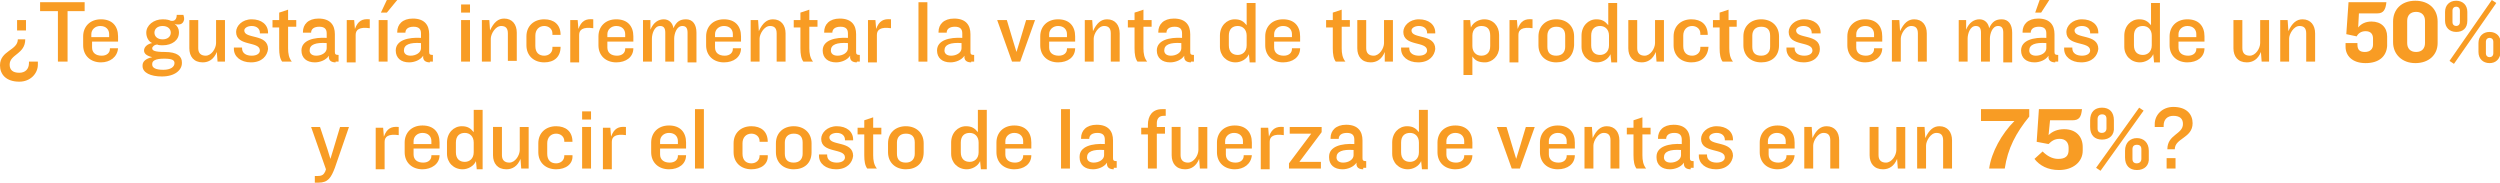 <!-- Generator: Adobe Illustrator 18.0.0, SVG Export Plug-In  -->
<svg version="1.1"
	 xmlns="http://www.w3.org/2000/svg" xmlns:xlink="http://www.w3.org/1999/xlink" xmlns:a="http://ns.adobe.com/AdobeSVGViewerExtensions/3.0/"
	 x="0px" y="0px" width="336.7px" height="24.6px" viewBox="0 0 336.7 24.6" enable-background="new 0 0 336.7 24.6"
	 xml:space="preserve">
<defs>
</defs>
<g>
	<path fill="#F89C24" d="M3.9,8.5V8.3h1.2v0.4c0,1.2-1,2.3-2.5,2.3c-1.8,0-2.6-1-2.6-2.2c0-2,2.4-2,2.4-3.5h1c0,2-2.1,2-2.1,3.4
		c0,0.7,0.4,1.1,1.3,1.1C3.4,9.8,3.9,9.3,3.9,8.5z M3.5,2.7v1.4H2.3V2.7H3.5z"/>
	<path fill="#F89C24" d="M9.1,1.5v6.8H7.8V1.5H5.4V0.3h6v1.2H9.1z"/>
	<path fill="#F89C24" d="M13.6,8.4c-1.4,0-2.4-0.9-2.4-2.3V4.9c0-1.3,0.9-2.3,2.4-2.3s2.3,0.9,2.3,2.3v0.7h-3.5v0.8
		c0,0.7,0.5,1.1,1.3,1.1c0.7,0,1.1-0.4,1.1-0.9V6.5h1.1v0C15.8,7.7,14.8,8.4,13.6,8.4z M14.7,4.6c0-0.6-0.4-1.1-1.2-1.1
		c-0.7,0-1.2,0.5-1.2,1.1V5h2.4V4.6z"/>
	<path fill="#F89C24" d="M24,3.3c-0.2,0-0.3,0-0.5-0.1c0.4,0.3,0.6,0.7,0.6,1.1v0.1c0,1-0.9,1.7-2.2,1.7c-0.1,0-0.6,0-0.7-0.1
		c-0.4,0-0.7,0.3-0.7,0.5c0,0.3,0.3,0.5,1.7,0.5c1.7,0,2.3,0.6,2.3,1.4v0.1c0,0.9-0.9,1.8-2.7,1.8c-1.5,0-2.6-0.5-2.6-1.4V8.8
		c0-0.5,0.4-0.9,1.3-1.1c-0.8-0.2-1.1-0.5-1.1-0.9c0-0.5,0.5-0.9,1.1-1C20,5.6,19.7,5,19.7,4.4v0c0-1,1-1.8,2.2-1.8
		c0.6,0,0.9,0.1,1.1,0.2c0.6,0.1,0.8-0.3,0.8-0.8h0.9c0.1,0.3,0.1,0.4,0.1,0.6C24.7,3.2,24.3,3.3,24,3.3z M23.5,8.5
		c0-0.4-0.3-0.6-1.4-0.6c-1.2,0-1.6,0.3-1.6,0.7v0.1c0,0.4,0.4,0.7,1.5,0.7C23,9.4,23.5,9,23.5,8.5L23.5,8.5z M23,4.4
		c0-0.5-0.4-0.9-1.1-0.9c-0.7,0-1.1,0.4-1.1,0.9v0c0,0.5,0.4,0.9,1.1,0.9C22.6,5.3,23,4.9,23,4.4L23,4.4z"/>
	<path fill="#F89C24" d="M29.3,8.3L29.2,7c-0.4,1-1.1,1.4-1.9,1.4c-1.2,0-1.8-0.8-1.8-1.9V2.7h1.2v3.8c0,0.7,0.4,1,1,1
		c0.8,0,1.4-1,1.4-1.7V2.7h1.2v5.6H29.3z"/>
	<path fill="#F89C24" d="M33.8,8.4c-1.4,0-2.3-0.8-2.3-1.8V6.4h1.1v0.1c0,0.7,0.6,1,1.3,1c0.7,0,1.1-0.3,1.1-0.7
		c0-1.3-3.2-0.5-3.2-2.5c0-0.8,0.8-1.7,2.1-1.7c1.3,0,2.2,0.7,2.2,1.8v0.1h-1.1V4.4c0-0.5-0.4-0.9-1.1-0.9c-0.6,0-1,0.3-1,0.6
		c0,1.2,3.2,0.4,3.2,2.5C36,7.5,35.3,8.4,33.8,8.4z"/>
	<path fill="#F89C24" d="M38.8,3.7v2.8c0,0.7,0.1,1.3,0.5,1.8H38c-0.3-0.4-0.4-1-0.4-1.8V3.7h-0.9V2.7h0.9v-1l1.2-0.4v1.4h1.1v0.9
		H38.8z"/>
	<path fill="#F89C24" d="M45.2,8.4c-0.5,0-1-0.2-0.9-0.9c-0.4,0.6-1.2,0.9-1.9,0.9c-1.1,0-1.8-0.6-1.8-1.6V6.8
		c0-1.4,1.7-1.8,3.4-1.7V4.5c0-0.6-0.3-0.9-1-0.9c-0.7,0-1.1,0.3-1.1,0.8v0h-1.1V4.3c0-1,0.7-1.8,2.1-1.8c1.6,0,2.2,0.9,2.2,2.1v2.4
		c0,0.3,0.1,0.4,0.5,0.4v0.9H45.2z M44,5.8c-1.5-0.1-2.3,0.2-2.3,1v0c0,0.4,0.3,0.7,0.9,0.7c0.7,0,1.4-0.4,1.4-1V5.8z"/>
	<path fill="#F89C24" d="M49.8,3.8c-1.4-0.2-1.9,0.2-1.9,0.9v3.7h-1.2V2.7h1l0.1,1.2c0.4-1.1,1-1.4,2-1.3V3.8z"/>
	<path fill="#F89C24" d="M57.9,8.4c-0.5,0-1-0.2-0.9-0.9c-0.4,0.6-1.2,0.9-1.9,0.9c-1.1,0-1.8-0.6-1.8-1.6V6.8
		c0-1.4,1.7-1.8,3.4-1.7V4.5c0-0.6-0.3-0.9-1-0.9c-0.7,0-1.1,0.3-1.1,0.8v0h-1.1V4.3c0-1,0.7-1.8,2.1-1.8c1.6,0,2.2,0.9,2.2,2.1v2.4
		c0,0.3,0.1,0.4,0.5,0.4v0.9H57.9z M56.7,5.8c-1.5-0.1-2.3,0.2-2.3,1v0c0,0.4,0.3,0.7,0.9,0.7c0.7,0,1.4-0.4,1.4-1V5.8z"/>
	<path fill="#F89C24" d="M62.1,8.3V2.7h1.2v5.6H62.1z M62.1,1.7V0.6h1.2v1.1H62.1z"/>
	<path fill="#F89C24" d="M51,8.3V2.7h1.2v5.6H51z M51.3,1.7L52.1,0h1.4l-1.4,1.7H51.3z"/>
	<path fill="#F89C24" d="M68.4,8.3V4.5c0-0.7-0.3-1-0.9-1c-0.8,0-1.4,1.1-1.4,1.7v3.1h-1.2V2.7h1L66,4.1c0.5-1.1,1.1-1.6,1.9-1.6
		c1.1,0,1.7,0.8,1.7,1.9v3.8H68.4z"/>
	<path fill="#F89C24" d="M73.3,8.4c-1.4,0-2.4-0.9-2.4-2.3V4.9c0-1.4,1-2.3,2.4-2.3c1.3,0,2.2,0.7,2.2,2.1v0h-1.1V4.5
		c0-0.6-0.5-1-1.1-1c-0.7,0-1.2,0.5-1.2,1.3v1.4c0,0.9,0.5,1.3,1.2,1.3c0.6,0,1.1-0.4,1.1-1V6.3h1.1v0C75.5,7.7,74.6,8.4,73.3,8.4z"
		/>
	<path fill="#F89C24" d="M79.9,3.8C78.5,3.6,78,4,78,4.7v3.7h-1.2V2.7h1l0.1,1.2c0.4-1.1,1-1.4,2-1.3V3.8z"/>
	<path fill="#F89C24" d="M83,8.4c-1.4,0-2.4-0.9-2.4-2.3V4.9c0-1.3,0.9-2.3,2.4-2.3s2.3,0.9,2.3,2.3v0.7h-3.5v0.8
		c0,0.7,0.5,1.1,1.3,1.1c0.7,0,1.1-0.4,1.1-0.9V6.5h1.1v0C85.3,7.7,84.3,8.4,83,8.4z M84.2,4.6c0-0.6-0.4-1.1-1.2-1.1
		c-0.7,0-1.2,0.5-1.2,1.1V5h2.4V4.6z"/>
	<path fill="#F89C24" d="M92.6,8.3V4.4c0-0.6-0.2-0.9-0.7-0.9c-0.8,0-1.1,1.1-1.1,1.7v3.1h-1.2V4.4c0-0.6-0.2-0.9-0.7-0.9
		c-0.8,0-1.1,1.1-1.1,1.7v3.1h-1.2V2.7h1l0,1.3c0.4-1,1.1-1.4,1.8-1.4s1.2,0.5,1.3,1.2c0.4-0.9,0.9-1.2,1.7-1.2
		c0.9,0,1.4,0.7,1.4,1.8v4H92.6z"/>
	<path fill="#F89C24" d="M97.5,8.4c-1.4,0-2.4-0.9-2.4-2.3V4.9c0-1.3,0.9-2.3,2.4-2.3s2.3,0.9,2.3,2.3v0.7h-3.5v0.8
		c0,0.7,0.5,1.1,1.3,1.1c0.7,0,1.1-0.4,1.1-0.9V6.5h1.1v0C99.8,7.7,98.8,8.4,97.5,8.4z M98.7,4.6c0-0.6-0.4-1.1-1.2-1.1
		c-0.7,0-1.2,0.5-1.2,1.1V5h2.4V4.6z"/>
	<path fill="#F89C24" d="M104.6,8.3V4.5c0-0.7-0.3-1-0.9-1c-0.8,0-1.4,1.1-1.4,1.7v3.1h-1.2V2.7h1l0.1,1.5c0.5-1.1,1.1-1.6,1.9-1.6
		c1.1,0,1.7,0.8,1.7,1.9v3.8H104.6z"/>
	<path fill="#F89C24" d="M109,3.7v2.8c0,0.7,0.1,1.3,0.5,1.8h-1.3c-0.3-0.4-0.4-1-0.4-1.8V3.7h-0.9V2.7h0.9v-1l1.2-0.4v1.4h1.1v0.9
		H109z"/>
	<path fill="#F89C24" d="M115.4,8.4c-0.5,0-1-0.2-0.9-0.9c-0.4,0.6-1.2,0.9-1.9,0.9c-1.1,0-1.8-0.6-1.8-1.6V6.8
		c0-1.4,1.7-1.8,3.4-1.7V4.5c0-0.6-0.3-0.9-1-0.9c-0.7,0-1.1,0.3-1.1,0.8v0H111V4.3c0-1,0.7-1.8,2.1-1.8c1.6,0,2.2,0.9,2.2,2.1v2.4
		c0,0.3,0.1,0.4,0.5,0.4v0.9H115.4z M114.2,5.8c-1.5-0.1-2.3,0.2-2.3,1v0c0,0.4,0.3,0.7,0.9,0.7c0.7,0,1.4-0.4,1.4-1V5.8z"/>
	<path fill="#F89C24" d="M120,3.8c-1.4-0.2-1.9,0.2-1.9,0.9v3.7h-1.2V2.7h1l0.1,1.2c0.4-1.1,1-1.4,2-1.3V3.8z"/>
	<path fill="#F89C24" d="M123.7,8.3v-8h1.2v8H123.7z"/>
	<path fill="#F89C24" d="M130.8,8.4c-0.5,0-1-0.2-0.9-0.9c-0.4,0.6-1.2,0.9-1.9,0.9c-1.1,0-1.8-0.6-1.8-1.6V6.8
		c0-1.4,1.7-1.8,3.4-1.7V4.5c0-0.6-0.3-0.9-1-0.9c-0.7,0-1.1,0.3-1.1,0.8v0h-1.1V4.3c0-1,0.7-1.8,2.1-1.8c1.6,0,2.2,0.9,2.2,2.1v2.4
		c0,0.3,0.1,0.4,0.5,0.4v0.9H130.8z M129.5,5.8c-1.5-0.1-2.3,0.2-2.3,1v0c0,0.4,0.3,0.7,0.9,0.7c0.7,0,1.4-0.4,1.4-1V5.8z"/>
	<path fill="#F89C24" d="M137.4,8.3h-1.1l-2-5.6h1.3l0.9,3l0.4,1.3l0.4-1.3l0.9-3h1.2L137.4,8.3z"/>
	<path fill="#F89C24" d="M142.5,8.4c-1.4,0-2.4-0.9-2.4-2.3V4.9c0-1.3,0.9-2.3,2.4-2.3s2.3,0.9,2.3,2.3v0.7h-3.5v0.8
		c0,0.7,0.5,1.1,1.3,1.1c0.7,0,1.1-0.4,1.1-0.9V6.5h1.1v0C144.8,7.7,143.8,8.4,142.5,8.4z M143.7,4.6c0-0.6-0.4-1.1-1.2-1.1
		c-0.7,0-1.2,0.5-1.2,1.1V5h2.4V4.6z"/>
	<path fill="#F89C24" d="M149.6,8.3V4.5c0-0.7-0.3-1-0.9-1c-0.8,0-1.4,1.1-1.4,1.7v3.1h-1.2V2.7h1l0.1,1.5c0.5-1.1,1.1-1.6,1.9-1.6
		c1.1,0,1.7,0.8,1.7,1.9v3.8H149.6z"/>
	<path fill="#F89C24" d="M154,3.7v2.8c0,0.7,0.1,1.3,0.5,1.8h-1.3c-0.3-0.4-0.4-1-0.4-1.8V3.7h-0.9V2.7h0.9v-1l1.2-0.4v1.4h1.1v0.9
		H154z"/>
	<path fill="#F89C24" d="M160.4,8.4c-0.5,0-1-0.2-0.9-0.9c-0.4,0.6-1.2,0.9-1.9,0.9c-1.1,0-1.8-0.6-1.8-1.6V6.8
		c0-1.4,1.7-1.8,3.4-1.7V4.5c0-0.6-0.3-0.9-1-0.9c-0.7,0-1.1,0.3-1.1,0.8v0H156V4.3c0-1,0.7-1.8,2.1-1.8c1.6,0,2.2,0.9,2.2,2.1v2.4
		c0,0.3,0.1,0.4,0.5,0.4v0.9H160.4z M159.1,5.8c-1.5-0.1-2.3,0.2-2.3,1v0c0,0.4,0.3,0.7,0.9,0.7c0.7,0,1.4-0.4,1.4-1V5.8z"/>
	<path fill="#F89C24" d="M168.3,8.3l-0.1-1c-0.3,0.7-1.1,1.1-1.8,1.1c-1.2,0-2.1-0.9-2.1-2.1V4.8c0-1.3,0.9-2.2,2-2.2
		c0.8,0,1.2,0.3,1.6,0.8v-3h1.2v8H168.3z M167.9,4.8c0-0.8-0.5-1.3-1.2-1.3c-0.7,0-1.2,0.4-1.2,1.3v1.3c0,0.9,0.5,1.3,1.2,1.3
		c0.6,0,1.2-0.4,1.2-1.3V4.8z"/>
	<path fill="#F89C24" d="M172.8,8.4c-1.4,0-2.4-0.9-2.4-2.3V4.9c0-1.3,0.9-2.3,2.4-2.3s2.3,0.9,2.3,2.3v0.7h-3.5v0.8
		c0,0.7,0.5,1.1,1.3,1.1c0.7,0,1.1-0.4,1.1-0.9V6.5h1.1v0C175.1,7.7,174.1,8.4,172.8,8.4z M174,4.6c0-0.6-0.4-1.1-1.2-1.1
		c-0.7,0-1.2,0.5-1.2,1.1V5h2.4V4.6z"/>
	<path fill="#F89C24" d="M180.7,3.7v2.8c0,0.7,0.1,1.3,0.5,1.8h-1.3c-0.3-0.4-0.4-1-0.4-1.8V3.7h-0.9V2.7h0.9v-1l1.2-0.4v1.4h1.1
		v0.9H180.7z"/>
	<path fill="#F89C24" d="M186.5,8.3L186.5,7c-0.4,1-1.1,1.4-1.9,1.4c-1.2,0-1.8-0.8-1.8-1.9V2.7h1.2v3.8c0,0.7,0.4,1,1,1
		c0.8,0,1.4-1,1.4-1.7V2.7h1.2v5.6H186.5z"/>
	<path fill="#F89C24" d="M191,8.4c-1.4,0-2.3-0.8-2.3-1.8V6.4h1.1v0.1c0,0.7,0.6,1,1.3,1c0.7,0,1.1-0.3,1.1-0.7
		c0-1.3-3.2-0.5-3.2-2.5c0-0.8,0.8-1.7,2.1-1.7c1.3,0,2.2,0.7,2.2,1.8v0.1h-1.1V4.4c0-0.5-0.4-0.9-1.1-0.9c-0.6,0-1,0.3-1,0.6
		c0,1.2,3.2,0.4,3.2,2.5C193.2,7.5,192.5,8.4,191,8.4z"/>
	<path fill="#F89C24" d="M200,8.4c-0.8,0-1.3-0.2-1.7-0.8v2.5h-1.2V2.7h0.9l0.1,1c0.3-0.7,1.1-1.1,1.8-1.1c1.2,0,2,0.9,2,2.1v1.7
		C201.9,7.5,201,8.4,200,8.4z M200.7,4.8c0-0.9-0.4-1.3-1.2-1.3c-0.6,0-1.2,0.4-1.2,1.3v1.4c0,0.8,0.5,1.3,1.2,1.3
		c0.7,0,1.2-0.4,1.2-1.3V4.8z"/>
	<path fill="#F89C24" d="M206.4,3.8c-1.4-0.2-1.9,0.2-1.9,0.9v3.7h-1.2V2.7h1l0.1,1.2c0.4-1.1,1-1.4,2-1.3V3.8z"/>
	<path fill="#F89C24" d="M209.6,8.4c-1.4,0-2.4-0.9-2.4-2.3V4.9c0-1.4,1-2.3,2.4-2.3c1.4,0,2.4,0.9,2.4,2.3v1.2
		C211.9,7.6,211,8.4,209.6,8.4z M210.8,4.8c0-0.8-0.4-1.2-1.2-1.2c-0.8,0-1.2,0.5-1.2,1.2v1.5c0,0.8,0.4,1.2,1.2,1.2
		c0.8,0,1.2-0.5,1.2-1.2V4.8z"/>
	<path fill="#F89C24" d="M217,8.3l-0.1-1c-0.3,0.7-1.1,1.1-1.8,1.1c-1.2,0-2.1-0.9-2.1-2.1V4.8c0-1.3,0.9-2.2,2-2.2
		c0.8,0,1.2,0.3,1.6,0.8v-3h1.2v8H217z M216.7,4.8c0-0.8-0.5-1.3-1.2-1.3c-0.7,0-1.2,0.4-1.2,1.3v1.3c0,0.9,0.5,1.3,1.2,1.3
		c0.6,0,1.2-0.4,1.2-1.3V4.8z"/>
	<path fill="#F89C24" d="M223.1,8.3L223,7c-0.4,1-1.1,1.4-1.9,1.4c-1.2,0-1.8-0.8-1.8-1.9V2.7h1.2v3.8c0,0.7,0.4,1,1,1
		c0.8,0,1.4-1,1.4-1.7V2.7h1.2v5.6H223.1z"/>
	<path fill="#F89C24" d="M227.8,8.4c-1.4,0-2.4-0.9-2.4-2.3V4.9c0-1.4,1-2.3,2.4-2.3c1.3,0,2.2,0.7,2.2,2.1v0H229V4.5
		c0-0.6-0.5-1-1.1-1c-0.7,0-1.2,0.5-1.2,1.3v1.4c0,0.9,0.5,1.3,1.2,1.3c0.6,0,1.1-0.4,1.1-1V6.3h1.1v0C230,7.7,229.1,8.4,227.8,8.4z
		"/>
	<path fill="#F89C24" d="M232.9,3.7v2.8c0,0.7,0.1,1.3,0.5,1.8H232c-0.3-0.4-0.4-1-0.4-1.8V3.7h-0.9V2.7h0.9v-1l1.2-0.4v1.4h1.1v0.9
		H232.9z"/>
	<path fill="#F89C24" d="M237.2,8.4c-1.4,0-2.4-0.9-2.4-2.3V4.9c0-1.4,1-2.3,2.4-2.3c1.4,0,2.4,0.9,2.4,2.3v1.2
		C239.6,7.6,238.6,8.4,237.2,8.4z M238.4,4.8c0-0.8-0.4-1.2-1.2-1.2c-0.8,0-1.2,0.5-1.2,1.2v1.5c0,0.8,0.4,1.2,1.2,1.2
		c0.8,0,1.2-0.5,1.2-1.2V4.8z"/>
	<path fill="#F89C24" d="M242.9,8.4c-1.4,0-2.3-0.8-2.3-1.8V6.4h1.1v0.1c0,0.7,0.6,1,1.3,1c0.7,0,1.1-0.3,1.1-0.7
		c0-1.3-3.2-0.5-3.2-2.5c0-0.8,0.8-1.7,2.1-1.7c1.3,0,2.2,0.7,2.2,1.8v0.1H244V4.4c0-0.5-0.4-0.9-1.1-0.9c-0.6,0-1,0.3-1,0.6
		c0,1.2,3.2,0.4,3.2,2.5C245.1,7.5,244.4,8.4,242.9,8.4z"/>
	<path fill="#F89C24" d="M251.2,8.4c-1.4,0-2.4-0.9-2.4-2.3V4.9c0-1.3,0.9-2.3,2.4-2.3s2.3,0.9,2.3,2.3v0.7H250v0.8
		c0,0.7,0.5,1.1,1.3,1.1c0.7,0,1.1-0.4,1.1-0.9V6.5h1.1v0C253.5,7.7,252.4,8.4,251.2,8.4z M252.4,4.6c0-0.6-0.4-1.1-1.2-1.1
		c-0.7,0-1.2,0.5-1.2,1.1V5h2.4V4.6z"/>
	<path fill="#F89C24" d="M258.3,8.3V4.5c0-0.7-0.3-1-0.9-1c-0.8,0-1.4,1.1-1.4,1.7v3.1h-1.2V2.7h1l0.1,1.5c0.5-1.1,1.1-1.6,1.9-1.6
		c1.1,0,1.7,0.8,1.7,1.9v3.8H258.3z"/>
	<path fill="#F89C24" d="M269.8,8.3V4.4c0-0.6-0.2-0.9-0.7-0.9c-0.8,0-1.1,1.1-1.1,1.7v3.1h-1.2V4.4c0-0.6-0.2-0.9-0.7-0.9
		c-0.8,0-1.1,1.1-1.1,1.7v3.1h-1.2V2.7h1l0,1.3c0.4-1,1.1-1.4,1.8-1.4s1.2,0.5,1.3,1.2c0.4-0.9,0.9-1.2,1.7-1.2
		c0.9,0,1.4,0.7,1.4,1.8v4H269.8z"/>
	<path fill="#F89C24" d="M276.8,8.4c-0.5,0-1-0.2-0.9-0.9c-0.4,0.6-1.2,0.9-1.9,0.9c-1.1,0-1.8-0.6-1.8-1.6V6.8
		c0-1.4,1.7-1.8,3.4-1.7V4.5c0-0.6-0.3-0.9-1-0.9c-0.7,0-1.1,0.3-1.1,0.8v0h-1.1V4.3c0-1,0.7-1.8,2.1-1.8c1.6,0,2.2,0.9,2.2,2.1v2.4
		c0,0.3,0.1,0.4,0.5,0.4v0.9H276.8z M275.6,5.8c-1.5-0.1-2.3,0.2-2.3,1v0c0,0.4,0.3,0.7,0.9,0.7c0.7,0,1.4-0.4,1.4-1V5.8z
		 M274.9,1.7h-0.8l0.6-1.7h1.3L274.9,1.7z"/>
	<path fill="#F89C24" d="M280.3,8.4c-1.4,0-2.3-0.8-2.3-1.8V6.4h1.1v0.1c0,0.7,0.6,1,1.3,1c0.7,0,1.1-0.3,1.1-0.7
		c0-1.3-3.2-0.5-3.2-2.5c0-0.8,0.8-1.7,2.1-1.7c1.3,0,2.2,0.7,2.2,1.8v0.1h-1.1V4.4c0-0.5-0.4-0.9-1.1-0.9c-0.6,0-1,0.3-1,0.6
		c0,1.2,3.2,0.4,3.2,2.5C282.5,7.5,281.8,8.4,280.3,8.4z"/>
	<path fill="#F89C24" d="M290.1,8.3l-0.1-1c-0.3,0.7-1.1,1.1-1.8,1.1c-1.2,0-2.1-0.9-2.1-2.1V4.8c0-1.3,0.9-2.2,2-2.2
		c0.8,0,1.2,0.3,1.6,0.8v-3h1.2v8H290.1z M289.8,4.8c0-0.8-0.5-1.3-1.2-1.3c-0.7,0-1.2,0.4-1.2,1.3v1.3c0,0.9,0.5,1.3,1.2,1.3
		c0.6,0,1.2-0.4,1.2-1.3V4.8z"/>
	<path fill="#F89C24" d="M294.6,8.4c-1.4,0-2.4-0.9-2.4-2.3V4.9c0-1.3,0.9-2.3,2.4-2.3s2.3,0.9,2.3,2.3v0.7h-3.5v0.8
		c0,0.7,0.5,1.1,1.3,1.1c0.7,0,1.1-0.4,1.1-0.9V6.5h1.1v0C296.9,7.7,295.9,8.4,294.6,8.4z M295.8,4.6c0-0.6-0.4-1.1-1.2-1.1
		c-0.7,0-1.2,0.5-1.2,1.1V5h2.4V4.6z"/>
	<path fill="#F89C24" d="M304.6,8.3L304.5,7c-0.4,1-1.1,1.4-1.9,1.4c-1.2,0-1.8-0.8-1.8-1.9V2.7h1.2v3.8c0,0.7,0.4,1,1,1
		c0.8,0,1.4-1,1.4-1.7V2.7h1.2v5.6H304.6z"/>
	<path fill="#F89C24" d="M310.6,8.3V4.5c0-0.7-0.3-1-0.9-1c-0.8,0-1.4,1.1-1.4,1.7v3.1h-1.2V2.7h1l0.1,1.5c0.5-1.1,1.1-1.6,1.9-1.6
		c1.1,0,1.7,0.8,1.7,1.9v3.8H310.6z"/>
	<path fill="#F89C24" d="M318.6,8.5c-1.8,0-2.7-1-2.7-2.2V5.8h1.6v0.2c0,0.7,0.3,1,1,1c0.7,0,1.1-0.4,1.1-1V5.2c0-0.6-0.3-1-1-1
		c-0.6,0-1,0.3-1.2,0.7L316,4.6l0.3-4.3h5.1c-0.1,1-0.4,1.5-1.2,1.5h-2.5l-0.1,1.9c0.4-0.5,1-0.8,1.8-0.8c1.3,0,2.1,0.8,2.1,2v1.3
		C321.4,7.6,320.4,8.5,318.6,8.5z"/>
	<path fill="#F89C24" d="M325.3,8.5c-1.8,0-3-1.2-3-2.8V2.9c0-1.6,1.1-2.8,3-2.8c1.8,0,3,1.1,3,2.8v2.9
		C328.3,7.4,327.1,8.5,325.3,8.5z M326.6,2.8c0-0.7-0.4-1.2-1.2-1.2c-0.8,0-1.2,0.5-1.2,1.2v3c0,0.7,0.4,1.2,1.2,1.2
		c0.8,0,1.2-0.5,1.2-1.2V2.8z"/>
	<path fill="#F89C24" d="M330.8,4.3c-0.9,0-1.5-0.6-1.5-1.5V1.6c0-0.9,0.6-1.5,1.5-1.5s1.5,0.6,1.5,1.5v1.2
		C332.3,3.8,331.7,4.3,330.8,4.3z M330.5,8.6l-0.6-0.4l5.7-8.2l0.6,0.4L330.5,8.6z M331.3,1.4c0-0.3-0.2-0.5-0.5-0.5
		c-0.3,0-0.5,0.2-0.5,0.5V3c0,0.3,0.2,0.5,0.5,0.5c0.3,0,0.5-0.2,0.5-0.5V1.4z M335.3,8.5c-0.9,0-1.5-0.6-1.5-1.5V5.8
		c0-0.9,0.6-1.5,1.5-1.5s1.5,0.6,1.5,1.5V7C336.7,8,336.1,8.5,335.3,8.5z M335.8,5.6c0-0.3-0.2-0.5-0.5-0.5c-0.3,0-0.5,0.2-0.5,0.5
		v1.6c0,0.3,0.2,0.5,0.5,0.5c0.3,0,0.5-0.2,0.5-0.5V5.6z"/>
	<path fill="#F89C24" d="M45.1,22.6c-0.5,1.3-0.9,2-2.2,2h-0.5v-0.9h0.4c0.6,0,0.8-0.2,1-0.6l0.1-0.3l-2-5.7h1.2l1,3l0.4,1.3
		l0.4-1.3l0.9-3H47L45.1,22.6z"/>
	<path fill="#F89C24" d="M53.7,18.2c-1.4-0.2-1.9,0.2-1.9,0.9v3.7h-1.2v-5.6h1l0.1,1.2c0.4-1.1,1-1.4,2-1.3V18.2z"/>
	<path fill="#F89C24" d="M56.9,22.8c-1.4,0-2.4-0.9-2.4-2.3v-1.3c0-1.3,0.9-2.3,2.4-2.3s2.3,0.9,2.3,2.3V20h-3.5v0.8
		c0,0.7,0.5,1.1,1.3,1.1c0.7,0,1.1-0.4,1.1-0.9v-0.1h1.1v0C59.2,22.1,58.1,22.8,56.9,22.8z M58.1,19c0-0.6-0.4-1.1-1.2-1.1
		c-0.7,0-1.2,0.5-1.2,1.1v0.4h2.4V19z"/>
	<path fill="#F89C24" d="M64.2,22.7l-0.1-1c-0.3,0.7-1.1,1.1-1.8,1.1c-1.2,0-2.1-0.9-2.1-2.1v-1.5c0-1.3,0.9-2.2,2-2.2
		c0.8,0,1.2,0.3,1.6,0.8v-3H65v8H64.2z M63.8,19.2c0-0.8-0.5-1.3-1.2-1.3c-0.7,0-1.2,0.4-1.2,1.3v1.3c0,0.9,0.5,1.3,1.2,1.3
		c0.6,0,1.2-0.4,1.2-1.3V19.2z"/>
	<path fill="#F89C24" d="M70.2,22.7l-0.1-1.3c-0.4,1-1.1,1.4-1.9,1.4c-1.2,0-1.8-0.8-1.8-1.9v-3.8h1.2v3.8c0,0.7,0.4,1,1,1
		c0.8,0,1.4-1,1.4-1.7v-3.1h1.2v5.6H70.2z"/>
	<path fill="#F89C24" d="M74.9,22.8c-1.4,0-2.4-0.9-2.4-2.3v-1.2c0-1.4,1-2.3,2.4-2.3c1.3,0,2.2,0.7,2.2,2.1v0h-1.1v-0.1
		c0-0.6-0.5-1-1.1-1c-0.7,0-1.2,0.5-1.2,1.3v1.4c0,0.9,0.5,1.3,1.2,1.3c0.6,0,1.1-0.4,1.1-1v-0.1h1.1v0
		C77.2,22.1,76.2,22.8,74.9,22.8z"/>
	<path fill="#F89C24" d="M78.4,22.7v-5.6h1.2v5.6H78.4z M78.4,16.1V15h1.2v1.1H78.4z"/>
	<path fill="#F89C24" d="M84.3,18.2c-1.4-0.2-1.9,0.2-1.9,0.9v3.7h-1.2v-5.6h1l0.1,1.2c0.4-1.1,1-1.4,2-1.3V18.2z"/>
	<path fill="#F89C24" d="M90.1,22.8c-1.4,0-2.4-0.9-2.4-2.3v-1.3c0-1.3,0.9-2.3,2.4-2.3s2.3,0.9,2.3,2.3V20h-3.5v0.8
		c0,0.7,0.5,1.1,1.3,1.1c0.7,0,1.1-0.4,1.1-0.9v-0.1h1.1v0C92.4,22.1,91.4,22.8,90.1,22.8z M91.3,19c0-0.6-0.4-1.1-1.2-1.1
		c-0.7,0-1.2,0.5-1.2,1.1v0.4h2.4V19z"/>
	<path fill="#F89C24" d="M93.6,22.7v-8h1.2v8H93.6z"/>
	<path fill="#F89C24" d="M101.2,22.8c-1.4,0-2.4-0.9-2.4-2.3v-1.2c0-1.4,1-2.3,2.4-2.3c1.3,0,2.2,0.7,2.2,2.1v0h-1.1v-0.1
		c0-0.6-0.5-1-1.1-1c-0.7,0-1.2,0.5-1.2,1.3v1.4c0,0.9,0.5,1.3,1.2,1.3c0.6,0,1.1-0.4,1.1-1v-0.1h1.1v0
		C103.5,22.1,102.5,22.8,101.2,22.8z"/>
	<path fill="#F89C24" d="M106.9,22.8c-1.4,0-2.4-0.9-2.4-2.3v-1.2c0-1.4,1-2.3,2.4-2.3c1.4,0,2.4,0.9,2.4,2.3v1.2
		C109.3,22,108.3,22.8,106.9,22.8z M108.1,19.2c0-0.8-0.4-1.2-1.2-1.2c-0.8,0-1.2,0.5-1.2,1.2v1.5c0,0.8,0.4,1.2,1.2,1.2
		c0.8,0,1.2-0.5,1.2-1.2V19.2z"/>
	<path fill="#F89C24" d="M112.6,22.8c-1.4,0-2.3-0.8-2.3-1.8v-0.2h1.1v0.1c0,0.7,0.6,1,1.3,1c0.7,0,1.1-0.3,1.1-0.7
		c0-1.3-3.2-0.5-3.2-2.5c0-0.8,0.8-1.7,2.1-1.7c1.3,0,2.2,0.7,2.2,1.8v0.1h-1.1v-0.1c0-0.5-0.4-0.9-1.1-0.9c-0.6,0-1,0.3-1,0.6
		c0,1.2,3.2,0.4,3.2,2.5C114.8,21.9,114.1,22.8,112.6,22.8z"/>
	<path fill="#F89C24" d="M117.6,18.1v2.8c0,0.7,0.1,1.3,0.5,1.8h-1.3c-0.3-0.4-0.4-1-0.4-1.8v-2.8h-0.9v-0.9h0.9v-1l1.2-0.4v1.4h1.1
		v0.9H117.6z"/>
	<path fill="#F89C24" d="M122,22.8c-1.4,0-2.4-0.9-2.4-2.3v-1.2c0-1.4,1-2.3,2.4-2.3c1.4,0,2.4,0.9,2.4,2.3v1.2
		C124.4,22,123.4,22.8,122,22.8z M123.2,19.2c0-0.8-0.4-1.2-1.2-1.2c-0.8,0-1.2,0.5-1.2,1.2v1.5c0,0.8,0.4,1.2,1.2,1.2
		c0.8,0,1.2-0.5,1.2-1.2V19.2z"/>
	<path fill="#F89C24" d="M132.1,22.7l-0.1-1c-0.3,0.7-1.1,1.1-1.8,1.1c-1.2,0-2.1-0.9-2.1-2.1v-1.5c0-1.3,0.9-2.2,2-2.2
		c0.8,0,1.2,0.3,1.6,0.8v-3h1.2v8H132.1z M131.8,19.2c0-0.8-0.5-1.3-1.2-1.3c-0.7,0-1.2,0.4-1.2,1.3v1.3c0,0.9,0.5,1.3,1.2,1.3
		c0.6,0,1.2-0.4,1.2-1.3V19.2z"/>
	<path fill="#F89C24" d="M136.6,22.8c-1.4,0-2.4-0.9-2.4-2.3v-1.3c0-1.3,0.9-2.3,2.4-2.3s2.3,0.9,2.3,2.3V20h-3.5v0.8
		c0,0.7,0.5,1.1,1.3,1.1c0.7,0,1.1-0.4,1.1-0.9v-0.1h1.1v0C138.9,22.1,137.9,22.8,136.6,22.8z M137.8,19c0-0.6-0.4-1.1-1.2-1.1
		c-0.7,0-1.2,0.5-1.2,1.1v0.4h2.4V19z"/>
	<path fill="#F89C24" d="M142.9,22.7v-8h1.2v8H142.9z"/>
	<path fill="#F89C24" d="M150,22.8c-0.5,0-1-0.2-0.9-0.9c-0.4,0.6-1.2,0.9-1.9,0.9c-1.1,0-1.8-0.6-1.8-1.6v-0.1
		c0-1.4,1.7-1.8,3.4-1.7v-0.6c0-0.6-0.3-0.9-1-0.9c-0.7,0-1.1,0.3-1.1,0.8v0h-1.1v-0.1c0-1,0.7-1.8,2.1-1.8c1.6,0,2.2,0.9,2.2,2.1
		v2.4c0,0.3,0.1,0.4,0.5,0.4v0.9H150z M148.7,20.2c-1.5-0.1-2.3,0.2-2.3,1v0c0,0.4,0.3,0.7,0.9,0.7c0.7,0,1.4-0.4,1.4-1V20.2z"/>
	<path fill="#F89C24" d="M155.8,18.1v4.6h-1.2v-4.6h-0.9v-0.9h0.9v-0.4c0-1.2,0.6-2.1,1.9-2.1h0.5v0.9h-0.3c-0.6,0-0.9,0.4-0.9,1
		v0.5h1.1v0.9H155.8z"/>
	<path fill="#F89C24" d="M161.6,22.7l-0.1-1.3c-0.4,1-1.1,1.4-1.9,1.4c-1.2,0-1.8-0.8-1.8-1.9v-3.8h1.2v3.8c0,0.7,0.4,1,1,1
		c0.8,0,1.4-1,1.4-1.7v-3.1h1.2v5.6H161.6z"/>
	<path fill="#F89C24" d="M166.3,22.8c-1.4,0-2.4-0.9-2.4-2.3v-1.3c0-1.3,0.9-2.3,2.4-2.3s2.3,0.9,2.3,2.3V20h-3.5v0.8
		c0,0.7,0.5,1.1,1.3,1.1c0.7,0,1.1-0.4,1.1-0.9v-0.1h1.1v0C168.5,22.1,167.5,22.8,166.3,22.8z M167.4,19c0-0.6-0.4-1.1-1.2-1.1
		c-0.7,0-1.2,0.5-1.2,1.1v0.4h2.4V19z"/>
	<path fill="#F89C24" d="M172.9,18.2c-1.4-0.2-1.9,0.2-1.9,0.9v3.7h-1.2v-5.6h1l0.1,1.2c0.4-1.1,1-1.4,2-1.3V18.2z"/>
	<path fill="#F89C24" d="M175,21.8h2.9v0.9h-4.3V22l3-4h-2.9v-0.9h4.3v0.7L175,21.8z"/>
	<path fill="#F89C24" d="M183.6,22.8c-0.5,0-1-0.2-0.9-0.9c-0.4,0.6-1.2,0.9-1.9,0.9c-1.1,0-1.8-0.6-1.8-1.6v-0.1
		c0-1.4,1.7-1.8,3.4-1.7v-0.6c0-0.6-0.3-0.9-1-0.9c-0.7,0-1.1,0.3-1.1,0.8v0h-1.1v-0.1c0-1,0.7-1.8,2.1-1.8c1.6,0,2.2,0.9,2.2,2.1
		v2.4c0,0.3,0.1,0.4,0.5,0.4v0.9H183.6z M182.3,20.2c-1.5-0.1-2.3,0.2-2.3,1v0c0,0.4,0.3,0.7,0.9,0.7c0.7,0,1.4-0.4,1.4-1V20.2z"/>
	<path fill="#F89C24" d="M191.5,22.7l-0.1-1c-0.3,0.7-1.1,1.1-1.8,1.1c-1.2,0-2.1-0.9-2.1-2.1v-1.5c0-1.3,0.9-2.2,2-2.2
		c0.8,0,1.2,0.3,1.6,0.8v-3h1.2v8H191.5z M191.1,19.2c0-0.8-0.5-1.3-1.2-1.3c-0.7,0-1.2,0.4-1.2,1.3v1.3c0,0.9,0.5,1.3,1.2,1.3
		c0.6,0,1.2-0.4,1.2-1.3V19.2z"/>
	<path fill="#F89C24" d="M196,22.8c-1.4,0-2.4-0.9-2.4-2.3v-1.3c0-1.3,0.9-2.3,2.4-2.3s2.3,0.9,2.3,2.3V20h-3.5v0.8
		c0,0.7,0.5,1.1,1.3,1.1c0.7,0,1.1-0.4,1.1-0.9v-0.1h1.1v0C198.3,22.1,197.3,22.8,196,22.8z M197.2,19c0-0.6-0.4-1.1-1.2-1.1
		c-0.7,0-1.2,0.5-1.2,1.1v0.4h2.4V19z"/>
	<path fill="#F89C24" d="M204.7,22.7h-1.1l-2-5.6h1.3l0.9,3l0.4,1.3l0.4-1.3l0.9-3h1.2L204.7,22.7z"/>
	<path fill="#F89C24" d="M209.8,22.8c-1.4,0-2.4-0.9-2.4-2.3v-1.3c0-1.3,0.9-2.3,2.4-2.3s2.3,0.9,2.3,2.3V20h-3.5v0.8
		c0,0.7,0.5,1.1,1.3,1.1c0.7,0,1.1-0.4,1.1-0.9v-0.1h1.1v0C212.1,22.1,211.1,22.8,209.8,22.8z M211,19c0-0.6-0.4-1.1-1.2-1.1
		c-0.7,0-1.2,0.5-1.2,1.1v0.4h2.4V19z"/>
	<path fill="#F89C24" d="M216.9,22.7v-3.8c0-0.7-0.3-1-0.9-1c-0.8,0-1.4,1.1-1.4,1.7v3.1h-1.2v-5.6h1l0.1,1.5
		c0.5-1.1,1.1-1.6,1.9-1.6c1.1,0,1.7,0.8,1.7,1.9v3.8H216.9z"/>
	<path fill="#F89C24" d="M221.2,18.1v2.8c0,0.7,0.1,1.3,0.5,1.8h-1.3c-0.3-0.4-0.4-1-0.4-1.8v-2.8h-0.9v-0.9h0.9v-1l1.2-0.4v1.4h1.1
		v0.9H221.2z"/>
	<path fill="#F89C24" d="M227.7,22.8c-0.5,0-1-0.2-0.9-0.9c-0.4,0.6-1.2,0.9-1.9,0.9c-1.1,0-1.8-0.6-1.8-1.6v-0.1
		c0-1.4,1.7-1.8,3.4-1.7v-0.6c0-0.6-0.3-0.9-1-0.9c-0.7,0-1.1,0.3-1.1,0.8v0h-1.1v-0.1c0-1,0.7-1.8,2.1-1.8c1.6,0,2.2,0.9,2.2,2.1
		v2.4c0,0.3,0.1,0.4,0.5,0.4v0.9H227.7z M226.4,20.2c-1.5-0.1-2.3,0.2-2.3,1v0c0,0.4,0.3,0.7,0.9,0.7c0.7,0,1.4-0.4,1.4-1V20.2z"/>
	<path fill="#F89C24" d="M231.1,22.8c-1.4,0-2.3-0.8-2.3-1.8v-0.2h1.1v0.1c0,0.7,0.6,1,1.3,1c0.7,0,1.1-0.3,1.1-0.7
		c0-1.3-3.2-0.5-3.2-2.5c0-0.8,0.8-1.7,2.1-1.7c1.3,0,2.2,0.7,2.2,1.8v0.1h-1.1v-0.1c0-0.5-0.4-0.9-1.1-0.9c-0.6,0-1,0.3-1,0.6
		c0,1.2,3.2,0.4,3.2,2.5C233.3,21.9,232.6,22.8,231.1,22.8z"/>
	<path fill="#F89C24" d="M239.4,22.8c-1.4,0-2.4-0.9-2.4-2.3v-1.3c0-1.3,0.9-2.3,2.4-2.3s2.3,0.9,2.3,2.3V20h-3.5v0.8
		c0,0.7,0.5,1.1,1.3,1.1c0.7,0,1.1-0.4,1.1-0.9v-0.1h1.1v0C241.6,22.1,240.6,22.8,239.4,22.8z M240.5,19c0-0.6-0.4-1.1-1.2-1.1
		c-0.7,0-1.2,0.5-1.2,1.1v0.4h2.4V19z"/>
	<path fill="#F89C24" d="M246.5,22.7v-3.8c0-0.7-0.3-1-0.9-1c-0.8,0-1.4,1.1-1.4,1.7v3.1h-1.2v-5.6h1l0.1,1.5
		c0.5-1.1,1.1-1.6,1.9-1.6c1.1,0,1.7,0.8,1.7,1.9v3.8H246.5z"/>
	<path fill="#F89C24" d="M255.6,22.7l-0.1-1.3c-0.4,1-1.1,1.4-1.9,1.4c-1.2,0-1.8-0.8-1.8-1.9v-3.8h1.2v3.8c0,0.7,0.4,1,1,1
		c0.8,0,1.4-1,1.4-1.7v-3.1h1.2v5.6H255.6z"/>
	<path fill="#F89C24" d="M261.7,22.7v-3.8c0-0.7-0.3-1-0.9-1c-0.8,0-1.4,1.1-1.4,1.7v3.1h-1.2v-5.6h1l0.1,1.5
		c0.5-1.1,1.1-1.6,1.9-1.6c1.1,0,1.7,0.8,1.7,1.9v3.8H261.7z"/>
	<path fill="#F89C24" d="M270,22.7h-2.1c0.3-2.2,1.7-4.7,3.4-6.4h-4.5v-1.6h6.5v1C271.5,17.9,270.4,20,270,22.7z"/>
	<path fill="#F89C24" d="M277.3,22.9c-1.5,0-2.6-0.6-3.3-1.5l1.1-1c0.6,0.6,1.3,1,2.1,1c1,0,1.4-0.4,1.4-1.2v-0.3
		c0-0.7-0.4-1.2-1.2-1.2c-0.7,0-1.1,0.3-1.5,0.7l-1.6-0.3l0.3-4.4h5.8c-0.1,1.1-0.4,1.5-1.3,1.5h-3l-0.2,2c0.5-0.5,1.2-0.8,2.1-0.8
		c1.6,0,2.5,1,2.5,2.4v0.5C280.5,21.8,279.2,22.9,277.3,22.9z"/>
	<path fill="#F89C24" d="M283.1,18.8c-1,0-1.6-0.6-1.6-1.7v-0.9c0-1.1,0.6-1.7,1.6-1.7c1,0,1.6,0.6,1.6,1.7v0.9
		C284.8,18.2,284.1,18.8,283.1,18.8z M282.9,23l-0.6-0.4l5.8-8.1l0.6,0.4L282.9,23z M283.7,16c0-0.4-0.2-0.6-0.6-0.6
		c-0.4,0-0.6,0.3-0.6,0.6v1.3c0,0.4,0.2,0.6,0.6,0.6c0.3,0,0.6-0.2,0.6-0.6V16z M287.8,22.9c-1,0-1.6-0.6-1.6-1.7v-0.9
		c0-1.1,0.7-1.7,1.6-1.7s1.6,0.6,1.6,1.7v0.9C289.5,22.3,288.8,22.9,287.8,22.9z M288.4,20.1c0-0.4-0.2-0.6-0.6-0.6
		c-0.4,0-0.6,0.2-0.6,0.6v1.3c0,0.4,0.2,0.6,0.6,0.6c0.3,0,0.6-0.2,0.6-0.6V20.1z"/>
	<path fill="#F89C24" d="M291.4,16.9v0.2h-1.2v-0.4c0-1.2,1-2.3,2.5-2.3c1.8,0,2.6,1,2.6,2.2c0,2-2.4,2-2.4,3.5h-1
		c0-2,2.1-2,2.1-3.4c0-0.7-0.4-1.1-1.3-1.1C291.9,15.6,291.4,16.1,291.4,16.9z M291.8,22.7v-1.4h1.2v1.4H291.8z"/>
</g>
</svg>